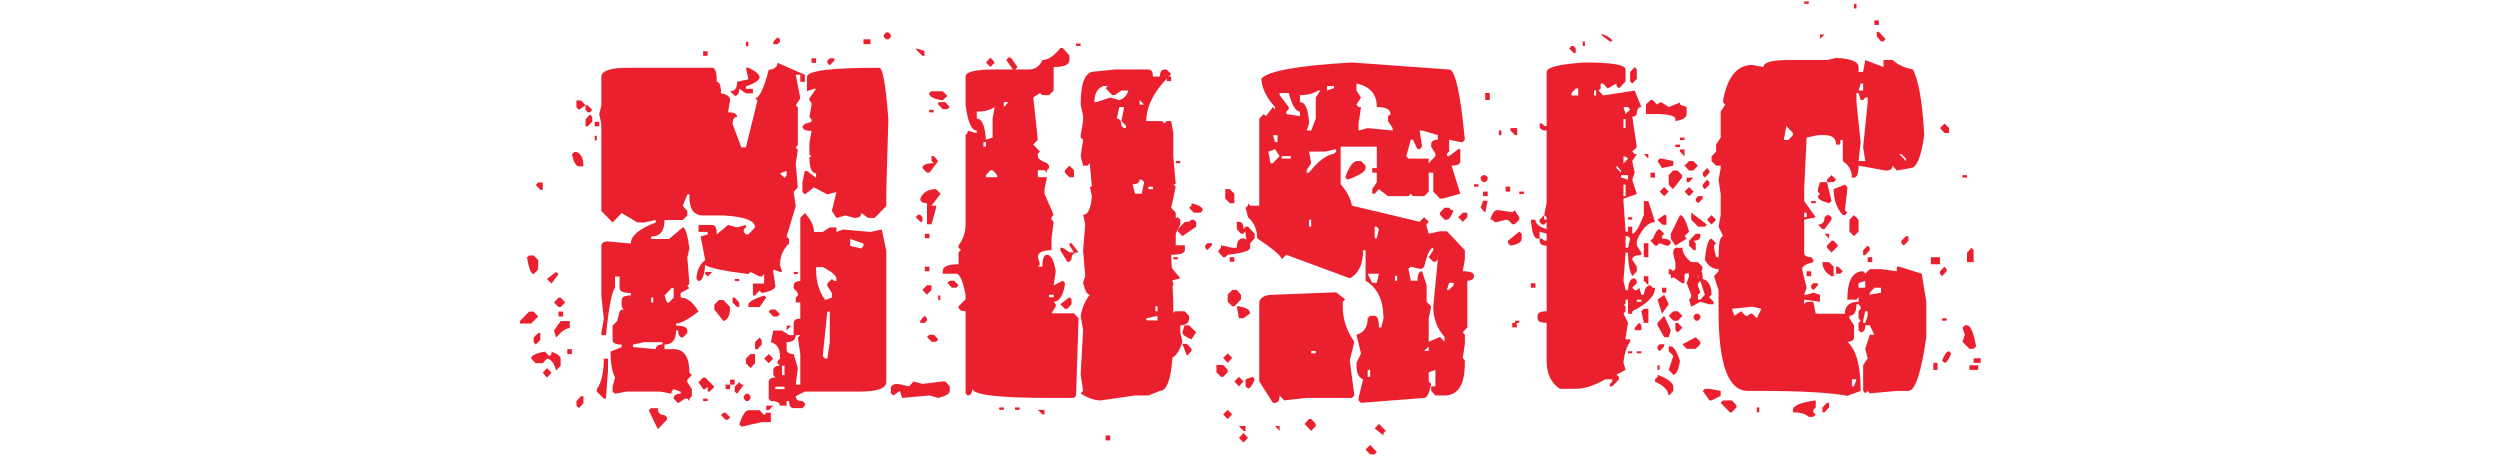 <svg width="1755" height="320" viewBox="0 0 1755 320" fill="none" xmlns="http://www.w3.org/2000/svg">
<path d="M623.637 22.676L625.361 24.401V26.125L623.637 27.603H622.159L620.435 26.125V24.401L622.159 22.676H623.637ZM545.799 26.125L547.524 27.603V29.327L545.799 31.051H542.844V29.327L545.799 26.125ZM606.148 27.603H611.074V31.051H606.148V27.603ZM523.631 29.327H525.355V32.529H523.631V29.327ZM642.603 34.253H644.328L649.008 35.977V39.18H647.53L642.603 34.253ZM493.579 35.977H496.782V39.18H493.579V35.977ZM569.692 40.904H572.895V44.106H569.692V40.904ZM585.703 40.904V42.628L582.501 45.83L580.777 44.106V42.628L582.501 40.904H585.703ZM545.799 44.106L565.012 52.481V57.407H561.81V52.481H558.608L561.81 68.984L558.608 73.911L560.086 75.389V101.745L558.608 103.469L560.086 105.194L558.608 115.046L560.086 131.55L557.13 134.752L558.608 144.605L552.204 166.035L553.928 167.759V170.961C549.658 175.067 547.524 180.075 547.524 185.987L549.002 190.913H547.524L542.844 189.189V190.913L544.321 200.766C544.321 202.901 541.119 204.543 534.715 205.692L533.237 203.968L530.035 207.417H528.557V199.042H536.439V192.391L534.715 194.115H533.237L526.833 190.913L525.355 192.391C508.112 190.256 498.013 188.122 495.057 185.987C494.4 193.541 492.84 197.318 490.377 197.318L488.899 195.84C489.064 190.092 491.116 185.658 495.057 182.538L491.855 166.035L496.782 164.557V162.833H490.377V157.906H499.984C502.119 157.906 503.186 160.123 503.186 164.557L511.068 157.906L517.472 159.631L523.631 157.906V159.631L522.153 161.108V162.833L523.631 164.557H525.355L530.035 159.631C530.035 154.868 522.645 152.077 507.866 151.256H493.579C487.175 151.256 483.973 146.904 483.973 138.201V136.476H482.495L479.293 144.605L482.495 148.053V151.256L479.293 154.458H466.484C466.484 162.176 463.364 166.035 457.124 166.035V167.759H469.686L479.293 159.631C481.099 159.631 482.659 164.557 483.973 174.41L482.495 180.814L483.973 199.042L482.495 200.766L483.973 202.244L477.815 205.692V208.895C482.413 208.895 486.6 212.179 490.377 218.747C482.988 224.331 477.733 227.122 474.613 227.122V228.6C479.868 228.6 482.495 229.75 482.495 232.049V233.773L479.293 236.975C477.158 236.975 476.091 235.333 476.091 232.049H474.613C474.613 238.617 471.903 241.902 466.484 241.902V245.104H472.888C480.278 245.104 483.973 250.605 483.973 261.607L485.697 263.332L482.495 266.534V268.258L485.697 273.184V278.111L483.973 279.835V281.559L482.495 279.835H480.771L476.091 283.037L472.888 279.835C472.888 277.536 474.531 276.387 477.815 276.387V274.909L472.888 273.184L471.411 274.909V276.387L463.528 274.909H439.635L431.753 276.387L430.029 274.909V271.46L431.753 265.056C429.618 260.622 428.551 254.546 428.551 246.828L436.433 243.626V241.902C432.163 241.902 430.029 240.834 430.029 238.699V228.6L433.231 225.398L434.955 218.747L436.433 217.27H437.911L436.433 215.545V210.619C436.433 208.484 438.568 207.417 442.837 207.417V205.692C437.582 205.692 434.955 204.543 434.955 202.244V194.115H431.753V202.244C429.618 203.886 427.483 214.888 425.349 235.251H422.146V233.773L423.871 223.674L422.146 207.417V172.686C422.146 170.551 423.706 169.483 426.826 169.483L442.837 170.961C442.837 165.542 448.667 160.616 460.326 156.182V154.458L452.198 156.182H447.517L436.433 149.531L430.029 156.182L422.146 148.053V86.966L420.668 80.315L422.146 73.911V53.959C422.146 49.689 428.469 47.555 441.113 47.555H499.984C502.119 47.555 503.186 50.839 503.186 57.407C505.156 57.407 506.142 60.117 506.142 65.536C510.411 66.193 512.546 67.835 512.546 70.462L511.068 78.837C515.338 78.837 517.472 79.905 517.472 82.04C515.338 82.04 514.27 83.682 514.27 86.966L520.428 103.469H523.631L531.759 70.462L530.035 68.984C532.991 68.984 536.193 62.334 539.641 49.032C543.747 48.54 545.799 46.898 545.799 44.106ZM523.631 47.555H525.355C530.117 49.689 532.744 51.824 533.237 53.959C533.237 56.258 530.035 58.475 523.631 60.61V62.334H528.557V65.536H523.631L518.95 62.334C518.95 65.618 517.883 67.26 515.748 67.26L512.546 64.058C515.83 64.058 517.472 61.841 517.472 57.407L525.355 55.683L523.631 47.555ZM617.232 47.555C619.696 47.555 621.83 59.624 623.637 83.764L622.159 134.752V144.605L614.03 152.98H609.35L604.67 149.531C604.67 151.83 603.028 152.98 599.744 152.98L593.586 151.256L587.181 152.98L583.979 148.053L587.181 134.752L580.777 136.476L571.417 131.55L565.012 136.476L563.288 134.752V128.101L565.012 119.973H566.49L572.895 124.899V121.697C569.775 121.697 568.215 117.838 568.215 110.12H569.692L568.215 108.396V100.267L569.692 91.892C565.423 91.892 563.288 90.825 563.288 88.69L565.012 86.966L569.692 85.488V83.764L568.215 82.04L569.692 73.911V72.187L568.215 70.462V68.984L572.895 62.334H571.417L566.49 64.058V53.959C566.49 49.689 583.404 47.555 617.232 47.555ZM661.816 64.058L665.019 67.26L661.816 70.462C655.412 69.477 652.21 67.835 652.21 65.536L653.688 64.058H661.816ZM404.658 70.462H407.86L411.062 73.911L406.382 77.113L404.658 75.389V70.462ZM411.062 73.911H412.54L415.742 77.113L414.264 78.837H412.54L411.062 77.113V73.911ZM652.21 77.113H655.412V78.837H652.21V77.113ZM414.264 80.315L415.742 82.04V85.488L412.54 88.69H411.062V83.764L414.264 80.315ZM417.466 85.488H420.668V88.69H417.466V85.488ZM417.466 95.341H418.944V98.543H417.466V95.341ZM404.658 106.672C407.942 107.821 409.584 111.187 409.584 116.771H406.382C404.411 116.771 402.769 113.979 401.455 108.396L403.18 106.672H404.658ZM547.524 121.697L550.726 124.899L552.204 123.175V119.973L547.524 121.697ZM381.011 128.101V133.274H379.287L376.084 129.826L377.809 128.101H381.011ZM565.012 149.531C569.282 154.294 571.417 158.727 571.417 162.833H577.575L582.501 159.631H587.181V162.833L591.861 161.108L611.074 162.833L618.957 161.108L622.159 175.888V268.258C622.159 272.692 615.754 274.909 602.946 274.909H565.012L558.608 278.111C558.608 280.41 560.168 281.559 563.288 281.559L565.012 283.037V284.761L563.288 286.486H557.13C554.995 286.486 553.928 284.844 553.928 281.559H552.204V284.761H547.524C547.524 282.627 545.389 281.559 541.119 281.559L539.641 279.835V268.258C539.641 266.123 541.201 265.056 544.321 265.056L542.844 263.332V260.129C542.844 257.83 544.404 256.681 547.524 256.681L545.799 254.957V253.479L547.524 251.754V250.03C547.524 244.611 545.389 241.327 541.119 240.177L542.844 232.049H549.002L553.928 235.251H557.13V227.122C557.13 224.823 558.69 223.674 561.81 223.674V212.343H558.608V208.895L560.086 207.417V205.692L557.13 202.244V200.766C557.13 198.467 558.69 197.318 561.81 197.318V152.98L565.012 149.531ZM596.788 167.759V172.686L604.67 174.41L606.148 172.686V170.961L596.788 167.759ZM374.607 179.336L377.809 182.538V189.189L374.607 192.391C372.8 192.391 371.24 188.532 369.926 180.814L371.404 179.336H374.607ZM572.895 187.465V189.189C572.895 197.728 575.029 204.871 579.299 210.619L583.979 208.895V205.692L580.777 200.766V199.042L583.979 195.84L585.703 197.318H587.181V195.84C587.181 193.541 583.979 190.749 577.575 187.465H572.895ZM390.371 190.913L392.095 192.391L387.169 199.042L383.967 195.84L390.371 190.913ZM495.057 190.913H499.984L496.782 194.115L495.057 192.391V190.913ZM557.13 190.913H560.086V192.391H557.13V190.913ZM515.748 195.84H518.95V197.318H515.748V195.84ZM466.484 207.417L468.208 212.343H469.686L472.888 208.895V202.244H471.411L466.484 207.417ZM457.124 208.895V212.343H458.602V208.895H457.124ZM536.439 207.417L537.917 208.895L533.237 215.545H525.355V213.821C525.355 212.015 529.05 209.88 536.439 207.417ZM658.614 207.417H660.092V210.619H658.614V207.417ZM392.095 208.895H393.573L396.775 212.343L393.573 215.545H392.095L388.893 212.343L392.095 208.895ZM514.27 208.895H515.748L518.95 212.343V215.545H517.472L514.27 212.343V208.895ZM504.664 210.619H507.866L512.546 215.545C512.546 221.293 510.986 224.577 507.866 225.398L501.462 217.27V213.821L504.664 210.619ZM544.321 217.27L547.524 220.472L545.799 222.196H542.844L539.641 218.747L541.119 217.27H544.321ZM580.777 218.747L577.575 250.03L579.299 251.754H580.777L582.501 240.177V218.747H580.777ZM371.404 218.747H374.607L377.809 222.196L372.882 227.122H365V225.398L371.404 218.747ZM392.095 218.747H395.297V222.196H392.095V218.747ZM393.573 225.398H399.978V230.325C397.35 230.325 394.148 232.541 390.371 236.975L388.893 232.049L393.573 225.398ZM552.204 228.6H555.406L552.204 232.049V228.6ZM377.809 233.773H379.287V238.699L376.084 241.902L374.607 240.177V236.975L377.809 233.773ZM558.608 235.251C558.608 238.535 556.473 240.177 552.204 240.177V245.104C552.204 247.403 553.846 248.552 557.13 248.552L560.086 258.405L558.608 269.982H561.81V248.552L560.086 236.975L561.81 235.251H558.608ZM533.237 236.975L534.715 238.699V241.902L531.759 245.104H530.035V240.177L533.237 236.975ZM444.315 241.902V243.626L460.326 245.104C460.326 242.969 461.886 241.902 465.006 241.902V240.177H452.198L444.315 241.902ZM398.253 245.104H401.455V248.552H398.253V245.104ZM382.489 246.828L385.691 250.03L387.169 248.552V246.828C391.438 248.47 393.573 250.112 393.573 251.754V256.681L390.371 260.129C389.057 254.875 386.923 252.083 383.967 251.754L381.011 254.957H376.084L372.882 251.754C372.882 249.62 376.084 247.978 382.489 246.828ZM526.833 248.552H530.035V254.957L526.833 258.405L523.631 254.957V251.754L526.833 248.552ZM539.641 248.552L542.844 251.754L539.641 254.957L536.439 251.754L539.641 248.552ZM423.871 251.754H426.826V260.129L425.349 279.835H423.871L418.944 274.909V273.184C422.229 268.586 423.871 261.443 423.871 251.754ZM549.002 256.681V263.332H550.726V256.681H549.002ZM383.967 258.405L387.169 261.607L383.967 265.056L381.011 261.607L383.967 258.405ZM493.579 265.056H495.057L501.462 271.46L498.259 274.909H496.782V271.46L495.057 273.184H493.579L490.377 268.258L493.579 265.056ZM512.546 266.534H515.748V269.982H512.546V266.534ZM518.95 268.258L520.428 269.982H522.153L517.472 276.387L515.748 274.909V271.46L518.95 268.258ZM509.344 269.982H512.546V273.184H509.344V269.982ZM544.321 271.46V273.184H550.726V271.46H544.321ZM525.355 276.387L526.833 278.111V279.835L525.355 281.559H523.631L522.153 279.835V278.111L523.631 276.387H525.355ZM407.86 278.111H409.584V283.037L406.382 286.486L404.658 284.761V281.559L407.86 278.111ZM493.579 279.835H496.782V281.559H493.579V279.835ZM537.917 284.761H542.844L539.641 287.964H537.917V284.761ZM461.804 286.486C461.804 289.77 463.364 291.412 466.484 291.412L468.208 292.89V294.614L461.804 301.265L455.4 287.964L457.124 286.486H461.804ZM525.355 287.964H533.237L536.439 291.412L537.917 289.688H541.119V296.339H534.715L520.428 299.541L518.95 297.816C521.249 291.248 523.384 287.964 525.355 287.964ZM509.344 289.688L512.546 292.89L511.068 294.614H509.344L506.142 291.412L507.866 289.688H509.344Z" fill="#EB202E"/>
<path d="M755.418 30.558H758.62V32.283H755.418V30.558ZM744.334 33.761H746.058L750.738 38.933V42.136C750.738 45.42 747.043 47.062 739.654 47.062V63.566L736.452 66.768H731.771L730.047 65.29L725.367 68.492L728.569 98.05L725.367 101.499L730.047 106.425L728.569 107.903V109.627C728.569 111.27 730.704 112.912 734.974 114.554L736.452 116.278V118.002L734.974 119.48V121.204L733.249 119.48H728.569V124.407H734.974L733.249 132.782V135.984L739.654 150.763L738.176 152.487V154.211L739.654 155.689L738.176 167.266V175.641C731.771 175.641 728.569 177.284 728.569 180.568L730.047 185.494L728.569 187.218H731.771C731.771 181.635 732.839 178.844 734.974 178.844C737.765 178.844 739.818 182.703 741.132 190.421L739.654 200.273L746.058 197.071L747.536 198.549V200.273C746.058 207.991 743.431 211.851 739.654 211.851L741.132 213.575V215.053L738.176 219.979H753.94L757.143 223.428L755.418 277.618L753.94 279.342H736.452C700.489 279.342 682.507 277.125 682.507 272.692C682.507 275.976 681.44 277.618 679.305 277.618L677.827 276.14V218.501C674.543 218.501 672.901 217.352 672.901 215.053L677.827 210.126V206.924C675.857 197.071 673.722 192.145 671.423 192.145H661.816V190.421C661.816 187.136 665.511 185.494 672.901 185.494V177.119L674.625 175.641L672.901 173.917V172.193C676.185 168.088 677.827 163.161 677.827 157.414V94.848L679.305 93.124V91.646L684.232 93.124H685.71V91.646C681.933 91.646 679.305 85.57 677.827 73.418V53.713C677.827 50.428 684.642 48.786 698.272 48.786H711.081L706.4 42.136L707.878 40.411H709.603L714.283 47.062L712.558 48.786H722.165C726.599 48.786 729.801 46.569 731.771 42.136C735.713 42.136 739.9 39.344 744.334 33.761ZM695.316 40.411L698.272 43.86L695.316 47.062L692.114 43.86L695.316 40.411ZM782.514 48.786H806.16C808.295 48.786 809.362 50.428 809.362 53.713H814.289C814.289 50.428 815.356 48.786 817.491 48.786H818.969L822.171 51.988C810.512 63.319 804.682 74.322 804.682 84.995H815.767L817.491 86.72L818.969 84.995H822.171L823.649 93.124V109.627L825.373 129.333H823.649L825.373 131.057L822.171 145.837L825.373 149.285V172.193H831.778V175.641C831.778 177.776 828.576 178.844 822.171 178.844L823.649 211.851V233.28C823.649 260.704 820.529 274.416 814.289 274.416L806.16 277.618H796.8L772.907 281.067C768.145 281.067 763.383 279.424 758.62 276.14L760.345 274.416L758.62 262.839L760.345 231.556L758.62 221.703C759.77 215.627 761.905 210.701 765.025 206.924C763.218 206.924 761.658 204.132 760.345 198.549L761.823 193.623L760.345 175.641L761.823 157.414L760.345 150.763C763.793 150.763 765.846 146.411 766.503 137.708L765.025 131.057H766.503L765.025 114.554L763.547 116.278H760.345L758.62 109.627L760.345 98.05L758.62 96.572V94.848L760.345 84.995V81.547L758.62 73.418C758.62 57.982 761.823 50.264 768.227 50.264L782.514 48.786ZM768.227 71.694H769.705L779.311 68.492L785.716 70.216C788.836 69.395 790.971 67.178 792.12 63.566H787.194L782.514 66.768H780.789L776.109 61.841L777.833 60.363H774.631C770.362 62.005 768.227 65.782 768.227 71.694ZM800.002 70.216V73.418H803.204L800.002 70.216ZM704.676 71.694V75.142L707.878 71.694H704.676ZM658.614 71.694H663.541L666.743 75.142L665.019 76.621H661.816L658.614 73.418V71.694ZM685.71 78.345V83.271C689.322 83.271 691.457 88.198 692.114 98.05L696.794 96.572V83.271L698.272 75.142C695.152 77.277 690.964 78.345 685.71 78.345ZM785.716 75.142L783.991 83.271C786.126 83.271 787.194 84.913 787.194 88.198L788.918 89.922H790.396V88.198L787.194 84.995L788.918 76.621V75.142H785.716ZM690.39 99.775V102.977H692.114V99.775H690.39ZM653.934 109.627H655.658L658.614 113.076L652.456 121.204H650.732L647.53 118.002C647.53 115.703 650.239 114.554 655.658 114.554L653.934 113.076V109.627ZM825.373 113.076H828.576V114.554H825.373V113.076ZM750.738 116.278L753.94 119.48V124.407H750.738L747.536 121.204V119.48L750.738 116.278ZM692.114 122.929V124.407H699.996V122.929L696.794 119.48H695.316L692.114 122.929ZM800.002 126.131C800.002 128.266 798.36 129.333 795.076 129.333L796.8 135.984H801.48L803.204 127.855L801.48 126.131H800.002ZM806.16 131.057V132.782H809.362V131.057H806.16ZM657.136 132.782L660.338 135.984L653.934 144.359H657.136V145.837L653.934 157.414H650.732V142.634C647.612 142.634 646.052 141.567 646.052 139.432C647.858 134.998 651.553 132.782 657.136 132.782ZM646.052 150.763L647.53 152.487V155.689H646.052L642.85 152.487L644.328 150.763H646.052ZM831.778 155.689H839.66V159.138L830.053 165.789L826.851 162.34V160.862L831.778 155.689ZM649.254 164.064H652.456V167.266H649.254V164.064ZM872.913 167.266L877.593 168.991V173.917C877.593 176.052 872.338 177.694 861.829 178.844L860.105 180.568H858.627L855.424 177.119V175.641L857.149 173.917V172.193L865.031 173.917H868.233C868.233 169.483 869.793 167.266 872.913 167.266ZM750.738 170.715H752.216L757.143 177.119C753.858 177.119 752.216 178.761 752.216 182.046L750.738 183.77H749.26L744.334 175.641V173.917H746.058L750.738 177.119H753.94L750.738 172.193V170.715ZM850.744 170.715V172.193L847.542 175.641L846.064 173.917V172.193L847.542 170.715H850.744ZM863.307 180.568H866.509V183.77H863.307V180.568ZM649.254 187.218H652.456V190.421H649.254V187.218ZM669.945 197.071L672.901 200.273L671.423 201.998H668.221L665.019 198.549L666.743 197.071H669.945ZM650.732 200.273H653.934V203.476L650.732 206.924L647.53 203.476L650.732 200.273ZM736.452 206.924V208.648H739.654V206.924H736.452ZM750.738 208.648L752.216 210.126V213.575L749.26 216.777H747.536L744.334 213.575L750.738 208.648ZM811.087 215.053V218.501H812.565V215.053H811.087ZM804.682 223.428V224.906L812.565 226.63V221.703L804.682 223.428ZM649.254 221.703L650.732 223.428V224.906L649.254 226.63H646.052V224.906L649.254 221.703ZM655.658 235.005L658.614 238.207L657.136 239.931H653.934L650.732 236.483L652.456 235.005H655.658ZM869.711 264.563L872.913 267.765L869.711 271.214L866.509 267.765L869.711 264.563ZM641.372 267.765L647.53 269.49L661.816 267.765H663.541L666.743 271.214V274.416C666.743 276.387 664.033 278.029 658.614 279.342L652.456 277.618L633.243 279.342L631.765 274.416L627.085 277.618L625.361 276.14V272.692C625.361 270.557 627.003 269.49 630.287 269.49L638.17 271.214L641.372 267.765ZM701.474 285.993H704.676V287.717H701.474V285.993ZM712.558 285.993H715.761V287.717H712.558V285.993ZM728.569 287.717H733.249V290.919H731.771L728.569 287.717ZM776.109 305.699H779.311V309.147H776.109V305.699Z" fill="#EB202E"/>
<path d="M949.026 43.86L1017.26 48.786C1021.53 48.786 1025.22 65.208 1028.34 98.05L1026.86 99.775H1025.14L1017.26 98.05V106.425L1015.78 107.903V109.627H1017.26L1023.66 104.701H1025.14V113.076C1025.14 115.211 1023.09 116.278 1018.98 116.278L1025.14 135.984L1012.58 139.432H1010.85L1006.17 134.506V121.204H1002.97V134.506L999.768 137.708H991.886L990.408 135.984L988.684 137.708H974.397L967.993 132.782L965.037 135.984H963.313V132.782L966.515 127.855V121.204H963.313V118.002H966.515V102.977H941.144V129.333C945.414 134.095 948.041 139.104 949.026 144.359L996.566 155.689L999.768 152.487L1002.97 155.689L1001.49 157.414V159.138L1002.97 164.064L1010.85 162.34H1015.78L1028.34 175.641V182.046L1026.86 190.421C1032.12 190.421 1034.75 191.488 1034.75 193.623C1034.75 195.922 1033.19 197.071 1030.07 197.071V229.832L1026.86 233.28L1028.34 235.005V241.409L1026.86 251.262L1028.34 252.986V254.71C1028.34 269.982 1023.58 277.618 1014.05 277.618H1007.65L1004.69 274.416V271.214H1007.65V259.637L1002.97 261.361V267.765L1004.69 269.49C1003.38 276.058 1001.74 279.342 999.768 279.342L955.431 282.791L953.706 281.067V279.342L956.909 266.287C953.789 265.138 952.228 261.772 952.228 256.188V254.71L955.431 248.06L952.228 235.005C957.483 233.527 960.111 229.668 960.111 223.428L961.835 221.703H965.037C967.008 221.703 967.993 224.413 967.993 229.832H969.717L971.195 223.428C971.195 210.783 967.008 201.998 958.633 197.071V175.641H956.909C956.909 185.494 953.789 192.063 947.548 195.347L902.964 178.844L899.762 182.046C899.762 179.911 894.015 174.985 882.52 167.266C882.52 161.191 880.385 156.264 876.115 152.487L874.391 145.837L876.115 144.359V142.634L877.593 144.359H883.998V83.271L887.2 80.069L888.678 81.547L893.604 75.142L895.082 76.621V75.142C889.006 68.574 885.804 61.923 885.476 55.191C890.238 49.772 911.421 45.995 949.026 43.86ZM818.969 53.713H822.171V56.915H818.969V53.713ZM952.228 58.639V63.566L955.431 68.492L952.228 73.418L953.706 75.142H955.431L953.706 86.72V91.646L960.111 89.922L977.6 91.646V89.922L974.397 84.995V81.547L976.122 80.069C976.122 76.785 972.919 75.142 966.515 75.142C966.515 66.111 961.753 60.61 952.228 58.639ZM931.538 60.363V63.566L936.464 61.841V60.363H931.538ZM912.571 66.768V71.694C916.348 71.694 918.483 76.703 918.975 86.72L917.251 91.646H920.453L923.655 83.271V68.492L926.857 63.566H925.38C922.095 65.7 917.826 66.768 912.571 66.768ZM898.284 65.29V66.768L904.689 75.142V76.621L902.964 78.345V80.069L912.571 81.547V78.345C909.615 78.345 906.988 73.993 904.689 65.29H898.284ZM1042.63 65.29H1045.83V70.216H1042.63V65.29ZM996.566 91.646L998.29 102.977L996.566 104.701H995.088L991.886 98.05H990.408L987.206 109.627L988.684 111.352H1002.97V114.554L1007.65 109.627V107.903L1004.69 102.977V101.499C1004.69 99.2 1006.25 98.05 1009.37 98.05V94.848L998.29 91.646H996.566ZM893.604 94.848L895.082 99.775H896.806V94.848H893.604ZM890.402 106.425L891.88 114.554H893.604L898.284 109.627L895.082 104.701L890.402 106.425ZM930.06 106.425H918.975L920.453 114.554L917.251 119.48V121.204H918.975C925.051 113.322 930.881 108.888 936.464 107.903L937.942 106.425V104.701L930.06 106.425ZM899.762 109.627V111.352H906.167V109.627H899.762ZM952.228 113.076H955.431L958.633 116.278V118.002C958.633 120.466 954.363 123.175 945.824 126.131L944.346 124.407C946.974 117.345 949.601 113.569 952.228 113.076ZM1042.63 122.929L1044.35 124.407V126.131L1042.63 127.855H1041.15L1039.43 126.131V124.407L1041.15 122.929H1042.63ZM1034.75 129.333H1037.95V131.057H1034.75V129.333ZM1056.91 131.057H1060.12V134.506H1056.91V131.057ZM860.105 132.782H863.307L866.509 135.984V142.634H863.307L860.105 139.432V132.782ZM1041.15 134.506H1044.35V137.708H1041.15V134.506ZM1041.15 140.91H1044.35L1042.63 149.285L1039.43 145.837L1041.15 140.91ZM836.458 142.634C841.713 143.948 844.34 145.59 844.34 147.561L842.862 149.285H837.936L834.734 145.837L836.458 144.359V142.634ZM1014.05 145.837H1017.26L1018.98 147.561H1020.46C1018.82 151.995 1017.26 154.211 1015.78 154.211H1014.05L1010.85 150.763V149.285L1014.05 145.837ZM1063.32 147.561L1066.52 152.487V154.211L1063.32 157.414H1061.59L1058.64 154.211V152.487L1063.32 147.561ZM1026.86 149.285H1030.07V152.487L1026.86 155.689L1023.66 152.487L1026.86 149.285ZM826.851 152.487L828.576 154.211V157.414L825.373 164.064H820.447L817.245 160.862V155.689L826.851 152.487ZM918.975 154.211V159.138H920.453V154.211H918.975ZM837.936 154.211L839.66 155.689V159.138H837.936L834.734 155.689L836.458 154.211H837.936ZM868.233 155.689H869.711C871.846 155.689 872.913 157.414 872.913 160.862L874.391 159.138H876.115L880.795 164.064V167.266L877.593 170.715C875.459 170.715 874.391 167.923 874.391 162.34L872.913 164.064H871.189L868.233 160.862V155.689ZM965.037 159.138V167.266H966.515L967.993 160.862L966.515 159.138H965.037ZM996.566 188.696L990.408 187.218L988.684 188.696L990.408 197.071H995.088C995.088 192.637 996.156 190.421 998.29 190.421L1001.49 200.273V211.851L1004.69 215.053L1002.97 223.428V239.931L1010.85 236.483L1014.05 239.931V236.483C1008.8 230.735 1006.17 223.592 1006.17 215.053L1009.37 182.046L1007.65 183.77H1006.17L1002.97 180.568L1006.17 175.641V173.917C1004.04 173.917 1001.9 178.351 999.768 187.218L998.29 188.696H996.566ZM868.233 173.917H871.189V175.641H868.233V173.917ZM823.649 180.568H826.851V182.046H823.649V180.568ZM820.447 185.494L828.576 195.347L822.171 197.071L823.649 198.549V200.273L814.289 206.924L809.362 201.998C812.811 201.998 816.013 196.497 818.969 185.494H820.447ZM960.111 192.145L963.313 198.549H966.515L967.993 192.145H960.111ZM979.324 193.623V197.071H980.802V193.623H979.324ZM1017.26 198.549L1015.78 203.476H1017.26L1020.46 200.273V198.549H1017.26ZM865.031 203.476H868.233L871.189 206.924V210.126L866.509 215.053H865.031L861.829 211.851V206.924L865.031 203.476ZM937.942 205.2L944.346 210.126L942.622 211.851V215.053C942.622 224.084 945.332 232.377 950.751 239.931L947.548 252.986L950.751 277.618L949.026 279.342H917.251L901.486 281.067L898.284 277.618C898.284 281.067 897.217 282.791 895.082 282.791H893.604L883.998 267.765V211.851C884.983 208.566 888.185 206.924 893.604 206.924L937.942 205.2ZM868.233 215.053H869.711C874.966 215.874 877.593 217.516 877.593 219.979L872.913 223.428H869.711L868.233 215.053ZM825.373 218.501H831.531L834.734 221.703V223.428C834.734 226.712 832.681 228.354 828.576 228.354V233.28L830.053 239.931C827.919 246.664 825.291 250.441 822.171 251.262L817.245 246.335L820.447 241.409L818.969 233.28L817.245 235.005H812.565L811.087 233.28L809.362 235.005H804.682L803.204 226.63L804.682 224.906H809.362C815.767 224.906 818.969 227.122 818.969 231.556H820.447C821.596 222.853 823.239 218.501 825.373 218.501ZM1061.59 226.63H1064.8V229.832H1061.59V226.63ZM831.531 228.354H834.734L839.66 233.28L836.458 238.207C832.188 236.565 830.053 234.923 830.053 233.28L831.531 228.354ZM830.053 241.409H833.256L836.458 244.857V246.335L833.256 249.784L830.053 241.409ZM999.768 246.335H1002.97V243.133L999.768 246.335ZM920.453 246.335V248.06H923.655V246.335H920.453ZM861.829 248.06L865.031 251.262L861.829 254.71L858.627 251.262L861.829 248.06ZM853.947 256.188H858.627L861.829 259.637V261.361L858.627 264.563H857.149L853.947 261.361V256.188ZM960.111 259.637V264.563H961.835V259.637H960.111ZM879.318 264.563L880.795 266.287C879.153 270.557 877.593 272.692 876.115 272.692L874.391 271.214V266.287L879.318 264.563ZM861.829 287.717L865.031 290.919L861.829 294.122L858.627 290.919L861.829 287.717ZM918.975 294.122H920.453L923.655 297.57V299.048L920.453 302.497L915.773 297.57L918.975 294.122ZM967.993 297.57L972.919 302.497L971.195 303.974V305.699L965.037 300.772L967.993 297.57ZM869.711 299.048H874.391V302.497H872.913L869.711 299.048ZM895.082 299.048H898.284V302.497L895.082 299.048ZM872.913 303.974L876.115 307.423L872.913 310.625L869.711 307.423L872.913 303.974ZM961.835 312.349L966.515 317.276L965.037 319H961.835L958.633 315.552L961.835 312.349Z" fill="#EB202E"/>
<path d="M1123.67 24.154H1125.39C1129.66 25.796 1131.8 27.438 1131.8 29.081H1130.07L1123.67 24.154ZM1111.11 29.081H1112.58V32.283H1111.11V29.081ZM1104.7 32.283L1106.18 34.007V37.209H1104.7L1101.5 34.007L1103.22 32.283H1104.7ZM1112.58 43.86C1131.63 43.86 1141.16 45.502 1141.16 48.786V57.161L1136.48 62.087L1134.75 60.363V58.639L1128.59 62.087L1125.39 58.639H1123.67V62.087L1122.19 63.566L1125.39 67.014L1147.56 63.566L1152.24 75.142C1150.11 75.142 1149.04 76.785 1149.04 80.069L1147.56 81.793H1145.84L1149.04 103.223L1145.84 106.425L1147.56 108.15H1149.04L1145.84 113.076L1147.56 121.204L1145.84 126.131L1149.04 136.23L1139.68 139.432V141.156L1141.16 162.586H1142.88V159.138H1145.84V164.064C1147.81 164.064 1150.52 159.713 1153.97 151.009V141.156H1157.17L1161.85 155.936C1157.09 155.936 1152.82 160.287 1149.04 168.991V172.439L1152.24 177.366V179.09C1147.97 179.09 1145.84 180.157 1145.84 182.292L1149.04 187.218V190.421L1145.84 193.869C1143.87 190.256 1142.88 184.755 1142.88 177.366H1141.16L1139.68 197.071L1141.16 203.722H1142.88C1143.04 198.139 1144.6 195.347 1147.56 195.347L1149.04 197.071V198.796L1145.84 201.998L1147.56 203.722H1149.04L1150.76 201.998L1152.24 206.924H1153.97C1154.46 202.49 1156.02 200.273 1158.65 200.273L1160.12 201.998H1161.85C1161.85 207.745 1156.51 213.246 1145.84 218.501V220.225H1142.88V210.373H1141.16V213.575H1139.68L1141.16 215.299V218.501L1139.68 220.225L1142.88 226.63L1141.16 236.729V238.207H1144.36V239.931C1141.73 243.544 1140.17 248.47 1139.68 254.71L1141.16 259.637L1134.75 263.085L1136.48 264.563V266.287L1131.8 271.214H1130.07V269.49L1131.8 268.012V266.287H1126.87C1119.15 270.721 1112.25 272.938 1106.18 272.938H1095.09C1088.85 268.997 1085.73 262.428 1085.73 253.232V226.63C1081.46 226.63 1079.33 225.562 1079.33 223.428V221.703C1079.33 219.569 1081.46 218.501 1085.73 218.501V172.439C1082.45 172.439 1080.81 171.29 1080.81 168.991V167.513H1082.53L1084.01 168.991H1085.73V164.064L1080.81 162.586V167.513H1079.33C1076.87 167.513 1075.31 163.079 1074.65 154.211H1077.85C1077.85 157.003 1080.48 159.22 1085.73 160.862V155.936L1084.01 157.66H1082.53L1080.81 155.936V154.211L1084.01 151.009V154.211H1085.73V152.487L1084.01 151.009L1085.73 142.634V91.646C1082.45 91.646 1080.81 90.579 1080.81 88.444V86.72H1082.53L1084.01 88.444H1085.73V50.511C1085.73 47.226 1094.68 45.009 1112.58 43.86ZM1147.56 47.062L1149.04 48.786V55.437L1145.84 58.639L1144.36 57.161V50.511L1147.56 47.062ZM1103.22 65.29V67.014H1107.9V62.087H1106.18L1103.22 65.29ZM1118.99 63.566V67.014H1120.47V63.566H1118.99ZM1158.65 70.216H1160.12L1163.33 73.418L1165.05 71.94H1166.53L1171.45 75.142L1179.34 71.94V73.418L1184.02 75.142V80.069C1184.02 82.532 1181.39 84.174 1176.13 84.995V83.517C1176.13 81.547 1172.44 80.397 1165.05 80.069H1155.44V73.418L1158.65 70.216ZM1139.68 75.142L1141.16 80.069L1144.36 76.867L1142.88 75.142H1139.68ZM1139.68 83.517V89.922H1141.16V83.517H1139.68ZM1060.36 89.922H1065.04V94.848H1063.57L1060.36 91.646V89.922ZM1052.23 91.646H1053.96V94.848H1052.23V91.646ZM1176.13 101.499H1179.34V103.223H1176.13V101.499ZM1204.71 106.425C1206.51 106.425 1208.07 109.217 1209.39 114.8L1207.91 116.278H1204.71L1201.5 113.076V109.874L1204.71 106.425ZM1139.68 109.874V114.8L1142.88 111.352L1141.16 109.874H1139.68ZM1153.97 108.15H1157.17V111.352L1153.97 108.15ZM1185.74 113.076H1188.7L1191.9 116.278L1188.7 119.727H1185.74L1182.54 116.278L1185.74 113.076ZM1134.75 116.278V118.002L1137.95 121.204V119.727L1134.75 116.278ZM1174.41 119.727H1177.61L1180.81 122.929V124.653L1174.41 132.782L1171.45 129.579V122.929L1174.41 119.727ZM1137.95 122.929V124.653L1142.88 126.131V122.929H1137.95ZM1158.65 121.204H1161.85V124.653H1158.65V121.204ZM1184.02 124.653H1188.7L1185.74 127.855H1184.02V124.653ZM1139.68 129.579V137.708H1141.16V129.579H1139.68ZM1066.52 134.506H1069.72V136.23H1066.52V134.506ZM1050.76 147.561H1052.23L1063.57 149.285V155.936L1057.16 154.211L1050.76 155.936H1049.28L1047.55 154.211H1046.08C1047.55 149.778 1049.11 147.561 1050.76 147.561ZM1168.25 151.009L1169.73 152.487V157.66H1168.25L1165.05 154.211L1168.25 151.009ZM1179.34 151.009C1181.47 151.009 1183.61 154.868 1185.74 162.586L1182.54 165.789L1184.02 167.513L1176.13 172.439L1172.93 167.513V164.064L1179.34 151.009ZM1142.88 152.487H1145.84V154.211H1142.88V152.487ZM1066.52 162.586L1068.25 164.064V167.513C1068.25 169.976 1065.62 171.618 1060.36 172.439L1058.64 170.715V168.991L1066.52 162.586ZM1141.16 165.789V173.917H1142.88L1144.36 167.513L1142.88 165.789H1141.16ZM1161.85 167.513L1165.05 170.715L1163.33 172.439H1161.85L1158.65 168.991L1160.12 167.513H1161.85ZM1153.97 170.715H1157.17V180.568H1153.97V170.715ZM1177.61 175.641L1179.34 177.366V184.016H1176.13L1174.41 177.366L1176.13 175.641H1177.61ZM1191.9 184.016L1195.1 187.218V188.943L1191.9 193.869V195.347C1198.3 195.347 1201.5 199.206 1201.5 206.924L1199.78 208.648L1202.98 211.851V213.575H1199.78L1193.62 211.851L1187.22 215.299L1185.74 210.373L1187.22 208.648V206.924L1184.02 198.796L1185.74 193.869L1184.02 185.494L1185.74 184.016H1191.9ZM1171.45 188.943H1172.93L1174.41 190.421L1176.13 188.943H1179.34L1182.54 192.145V198.796H1180.81L1171.45 192.145V188.943ZM1153.97 193.869H1157.17V200.273L1153.97 197.071V193.869ZM1191.9 197.071V200.273L1193.62 205.446L1191.9 206.924V210.373H1193.62L1196.82 206.924L1193.62 197.071H1191.9ZM1074.65 198.796H1077.85V201.998H1074.65V198.796ZM1149.04 210.373V211.851H1152.24V210.373H1149.04ZM1157.17 216.777V226.63H1153.97L1152.24 218.501L1153.97 216.777H1157.17ZM1063.57 225.152H1066.52V226.63H1063.57V225.152ZM1150.76 226.63L1152.24 228.354V231.802H1147.56V230.078L1150.76 226.63ZM1142.88 246.582H1145.84V248.06H1142.88V246.582ZM1149.04 246.582H1152.24V248.06H1149.04V246.582Z" fill="#EB202E"/>
<path d="M1266.53 1H1269.74V2.724H1266.53V1ZM1301.51 2.724H1303.24V5.926H1301.51V2.724ZM1315.8 14.301H1319V17.503H1315.8V14.301ZM1317.52 22.43H1319L1323.68 27.356L1322.2 29.081H1320.48L1317.52 25.632V22.43ZM1277.62 24.154H1280.82L1277.62 27.356V24.154ZM1288.95 40.658C1299.46 41.15 1304.71 43.285 1304.71 47.062V50.511H1307.92L1309.39 42.136L1322.2 47.062V42.136H1328.61C1332.22 45.42 1336.98 47.637 1342.89 48.786C1347 56.833 1349.63 72.187 1350.78 94.848C1348.64 110.284 1345.44 118.002 1341.17 118.002L1331.56 119.727L1328.61 116.278C1328.61 118.577 1326.96 119.727 1323.68 119.727L1304.71 116.278C1304.71 121.861 1303.65 124.653 1301.51 124.653H1300.03C1300.03 119.727 1297.9 115.868 1293.63 113.076V98.297H1291.9V101.499H1288.95C1288.95 97.065 1286.24 94.848 1280.82 94.848H1276.14L1268.26 96.572L1266.53 132.782V141.156L1274.66 152.487L1266.53 154.211V177.366C1266.53 179.5 1268.18 180.568 1271.46 180.568L1272.94 182.292V184.016C1267.68 185.33 1265.06 186.972 1265.06 188.943L1268.26 201.998L1266.53 206.924H1268.26L1272.94 205.446L1277.62 206.924V211.851L1266.53 210.373V213.575L1268.26 211.851H1272.94L1274.66 220.225H1295.11C1295.11 214.642 1298.31 211.851 1304.71 211.851V208.648L1303.24 210.373H1296.83C1296.83 197.071 1300.53 190.421 1307.92 190.421L1309.39 192.145L1312.6 188.943H1320.48L1331.56 190.421V187.218H1333.29L1349.05 192.145L1352.25 211.851V236.729C1348.64 261.854 1344.45 274.416 1339.69 274.416H1331.56L1312.6 276.14L1311.12 274.416L1309.39 276.14L1307.92 274.416V256.435L1311.12 251.508L1309.39 244.857L1312.6 235.005H1315.8L1312.6 228.354H1309.39C1309.39 231.638 1308.33 233.28 1306.19 233.28L1304.71 231.802V226.63L1306.19 225.152L1304.71 223.428V218.501L1306.19 216.777V215.299L1304.71 213.575H1303.24C1303.24 218.994 1301.59 221.703 1298.31 221.703V223.428L1301.51 228.354V236.729C1301.51 238.864 1299.95 239.931 1296.83 239.931C1303.07 245.35 1306.19 256.845 1306.19 274.416L1296.83 277.864C1284.68 275.565 1264.07 274.416 1235 274.416H1226.88C1213.25 274.416 1206.43 255.778 1206.43 218.501V203.722L1203.23 193.869L1206.43 190.421V188.943C1202.33 188.943 1199.12 186.726 1196.82 182.292C1197.81 172.439 1199.37 167.513 1201.5 167.513L1204.71 170.715L1203.23 172.439V173.917L1204.71 180.568H1206.43C1206.43 170.715 1207.5 165.789 1209.63 165.789L1206.43 159.138L1207.91 151.009V136.23L1206.43 126.131L1207.91 118.002V109.874H1204.71V101.499L1207.91 96.572V78.345L1211.11 73.418L1209.63 71.94V70.216C1212.75 53.795 1219.57 45.584 1230.08 45.584L1237.96 47.062C1237.96 43.778 1243.79 42.136 1255.45 42.136H1282.54L1288.95 40.658ZM1306.19 58.639L1304.71 63.566H1307.92V58.639H1306.19ZM1303.24 65.29V71.94L1306.19 99.775L1304.71 113.076H1309.39L1307.92 103.223L1311.12 71.94V68.492H1309.39L1307.92 70.216H1306.19L1304.71 65.29H1303.24ZM1253.97 88.444L1252.25 98.297H1255.45L1258.65 94.848V93.37L1253.97 88.444ZM1365.06 86.72L1368.26 89.922V93.37H1365.06L1361.86 89.922L1365.06 86.72ZM1179.34 96.572H1182.54V98.297H1179.34V96.572ZM1179.34 104.947H1182.54V109.874L1179.34 106.425V104.947ZM1333.29 108.15L1337.97 113.076V111.352L1334.76 108.15H1333.29ZM1166.77 111.352L1174.66 113.076V116.278L1166.77 118.002L1163.57 113.076L1165.05 111.352H1166.77ZM1198.3 118.002L1200.03 119.727V121.204L1196.82 124.653L1195.35 122.929V121.204L1198.3 118.002ZM1285.75 122.929L1288.95 126.131L1287.22 127.855H1282.54V126.131L1285.75 122.929ZM1377.62 122.929H1380.83V124.653H1377.62V122.929ZM1198.3 126.131L1200.03 127.855V129.579L1196.82 132.782L1195.35 131.304V129.579L1198.3 126.131ZM1277.62 127.855H1282.54L1285.75 141.156L1284.02 142.634C1278.77 141.321 1276.14 139.679 1276.14 137.708L1277.62 136.23L1276.14 134.506V132.782L1277.62 127.855ZM1295.11 129.579L1296.83 131.304V132.782L1295.11 147.561L1296.83 149.285L1295.11 151.009H1293.63C1289.36 146.247 1287.22 140.171 1287.22 132.782L1295.11 129.579ZM1168.25 131.304L1171.45 134.506L1168.25 137.708L1165.05 134.506L1168.25 131.304ZM1185.74 131.304L1188.94 134.506L1185.74 137.708L1182.54 134.506L1185.74 131.304ZM1195.35 137.708V139.432L1192.14 142.634L1190.42 141.156V139.432L1192.14 137.708H1195.35ZM1271.46 141.156H1274.66V142.634H1271.46V141.156ZM1266.53 149.285V152.487H1268.26V149.285H1266.53ZM1187.22 149.285L1198.3 157.66L1196.82 159.138H1192.14L1187.22 154.211V149.285ZM1168.25 151.009H1169.73V157.66H1166.77L1163.57 154.211L1168.25 151.009ZM1201.5 151.009L1204.71 154.211L1201.5 157.66L1198.3 154.211L1201.5 151.009ZM1284.02 151.009L1285.75 152.487V154.211L1280.82 160.862H1279.34L1276.14 157.66C1279.26 157.66 1280.82 155.936 1280.82 152.487L1282.54 151.009H1284.02ZM1301.51 151.009L1304.71 154.211V162.586L1301.51 165.789L1298.31 162.586V154.211L1301.51 151.009ZM1165.05 160.862L1168.25 164.064L1166.77 165.789V167.513C1170.88 167.513 1172.93 168.58 1172.93 170.715L1171.45 172.439H1169.73L1160.37 168.991V167.513C1162.01 163.079 1163.57 160.862 1165.05 160.862ZM1190.42 164.064H1193.62V165.789C1193.62 167.923 1192.06 168.991 1188.94 168.991L1190.42 170.715V175.641H1188.94L1185.74 172.439V168.991L1190.42 164.064ZM1280.82 164.064H1284.02V167.513L1280.82 164.064ZM1337.97 165.789H1339.69V168.991L1336.49 172.439L1334.76 170.715V168.991L1337.97 165.789ZM1285.75 168.991H1287.22L1290.43 172.439L1285.75 177.366L1282.54 173.917V172.439L1285.75 168.991ZM1311.12 172.439L1312.6 173.917V175.641L1309.39 179.09H1307.92V175.641L1311.12 172.439ZM1181.06 173.917C1181.06 177.366 1183.11 180.732 1187.22 184.016C1192.64 185.823 1195.35 189.6 1195.35 195.347L1192.14 198.796L1190.42 197.071L1192.14 195.347V190.421H1188.94L1172.93 195.347V193.869L1176.13 188.943V184.016L1174.66 175.641L1176.13 173.917H1181.06ZM1384.03 173.917L1385.51 175.641V184.016H1380.83V177.366L1384.03 173.917ZM1311.12 180.568H1314.32V184.016H1311.12V180.568ZM1355.46 180.568H1361.86V185.494H1355.46V180.568ZM1279.34 184.016H1284.02L1287.22 187.218V193.869H1285.75C1281.48 191.57 1279.34 188.286 1279.34 184.016ZM1288.95 187.218H1290.43L1293.63 190.421L1291.9 192.145H1288.95V187.218ZM1365.06 187.218L1366.54 188.943V190.421L1363.34 193.869L1361.86 192.145V190.421L1365.06 187.218ZM1268.26 190.421H1271.46V193.869H1268.26V190.421ZM1304.71 198.796V201.998H1309.39V197.071L1304.71 198.796ZM1276.14 198.796V200.273L1272.94 203.722L1271.46 201.998V200.273L1272.94 198.796H1276.14ZM1312.6 205.446V206.924L1320.48 205.446V201.998H1315.8L1312.6 205.446ZM1166.77 201.998H1169.73V205.446H1166.77V201.998ZM1168.25 206.924L1171.45 213.575L1166.77 220.225L1163.57 210.373L1168.25 206.924ZM1187.22 208.648H1190.42V211.851H1187.22V208.648ZM1215.79 216.777L1217.52 221.703L1222.2 218.501L1225.4 221.703H1226.88L1228.6 220.225H1230.08L1233.28 223.428L1236.48 216.777L1230.08 215.299L1215.79 216.777ZM1309.39 218.501L1307.92 225.152V226.63H1309.39L1311.12 221.703V218.501H1309.39ZM1174.66 218.501H1177.86L1181.06 221.703L1177.86 225.152H1174.66L1171.45 221.703L1174.66 218.501ZM1192.14 220.225L1193.62 221.703V223.428L1192.14 225.152H1190.42L1188.94 223.428V221.703L1190.42 220.225H1192.14ZM1168.25 221.703L1172.93 231.802L1171.45 236.729H1168.25L1163.57 228.354V226.63L1168.25 221.703ZM1363.34 223.428H1366.54V225.152H1363.34V223.428ZM1176.13 226.63H1177.86L1181.06 230.078L1177.86 233.28L1176.13 231.802V226.63ZM1380.83 228.354C1383.29 228.354 1385.42 233.28 1387.23 243.133L1385.51 244.857H1382.55L1377.62 239.931L1379.35 235.005L1377.62 230.078L1379.35 228.354H1380.83ZM1190.42 236.729L1193.62 239.931V241.655L1190.42 244.857H1184.02L1181.06 241.655L1190.42 236.729ZM1168.25 241.655V243.133L1165.05 246.582L1163.57 244.857V243.133L1165.05 241.655H1168.25ZM1171.45 243.133H1172.93C1174.9 243.133 1177.04 246.5 1179.34 253.232C1178.35 259.801 1176.79 263.085 1174.66 263.085L1171.45 259.637L1174.66 249.784L1171.45 246.582V243.133ZM1368.26 246.582L1369.74 248.06C1368.1 252.493 1366.54 254.71 1365.06 254.71L1363.34 253.232C1364.98 248.799 1366.62 246.582 1368.26 246.582ZM1385.51 251.508H1390.43V254.71H1385.51V251.508ZM1357.18 254.71H1360.14V259.637H1357.18V254.71ZM1163.57 256.435H1165.05V259.637H1163.57V256.435ZM1382.55 256.435H1388.71V259.637H1382.55V256.435ZM1163.57 263.085C1170.47 265.713 1174.16 268.422 1174.66 271.214V274.416L1171.45 277.864C1170.96 273.759 1167.76 270.475 1161.85 268.012V266.287L1163.57 264.563V263.085ZM1300.03 266.287V271.214H1301.51L1303.24 266.287H1300.03ZM1200.03 272.938L1207.91 274.416V277.864L1201.5 281.067H1200.03L1195.35 274.416L1196.82 272.938H1200.03ZM1215.79 281.067L1218.99 284.515V285.993L1215.79 289.442H1214.31L1207.91 282.791L1209.63 281.067H1215.79ZM1274.66 281.067V285.993L1272.94 287.717V289.442L1274.66 290.919L1272.94 292.644H1269.74C1267.44 290.509 1263.74 289.442 1258.65 289.442V287.717C1258.65 284.761 1263.99 282.545 1274.66 281.067ZM1282.54 282.791H1284.02V285.993L1280.82 289.442H1279.34V285.993L1282.54 282.791ZM1233.28 285.993H1235V289.442H1233.28V285.993Z" fill="#EB202E"/>
</svg>
